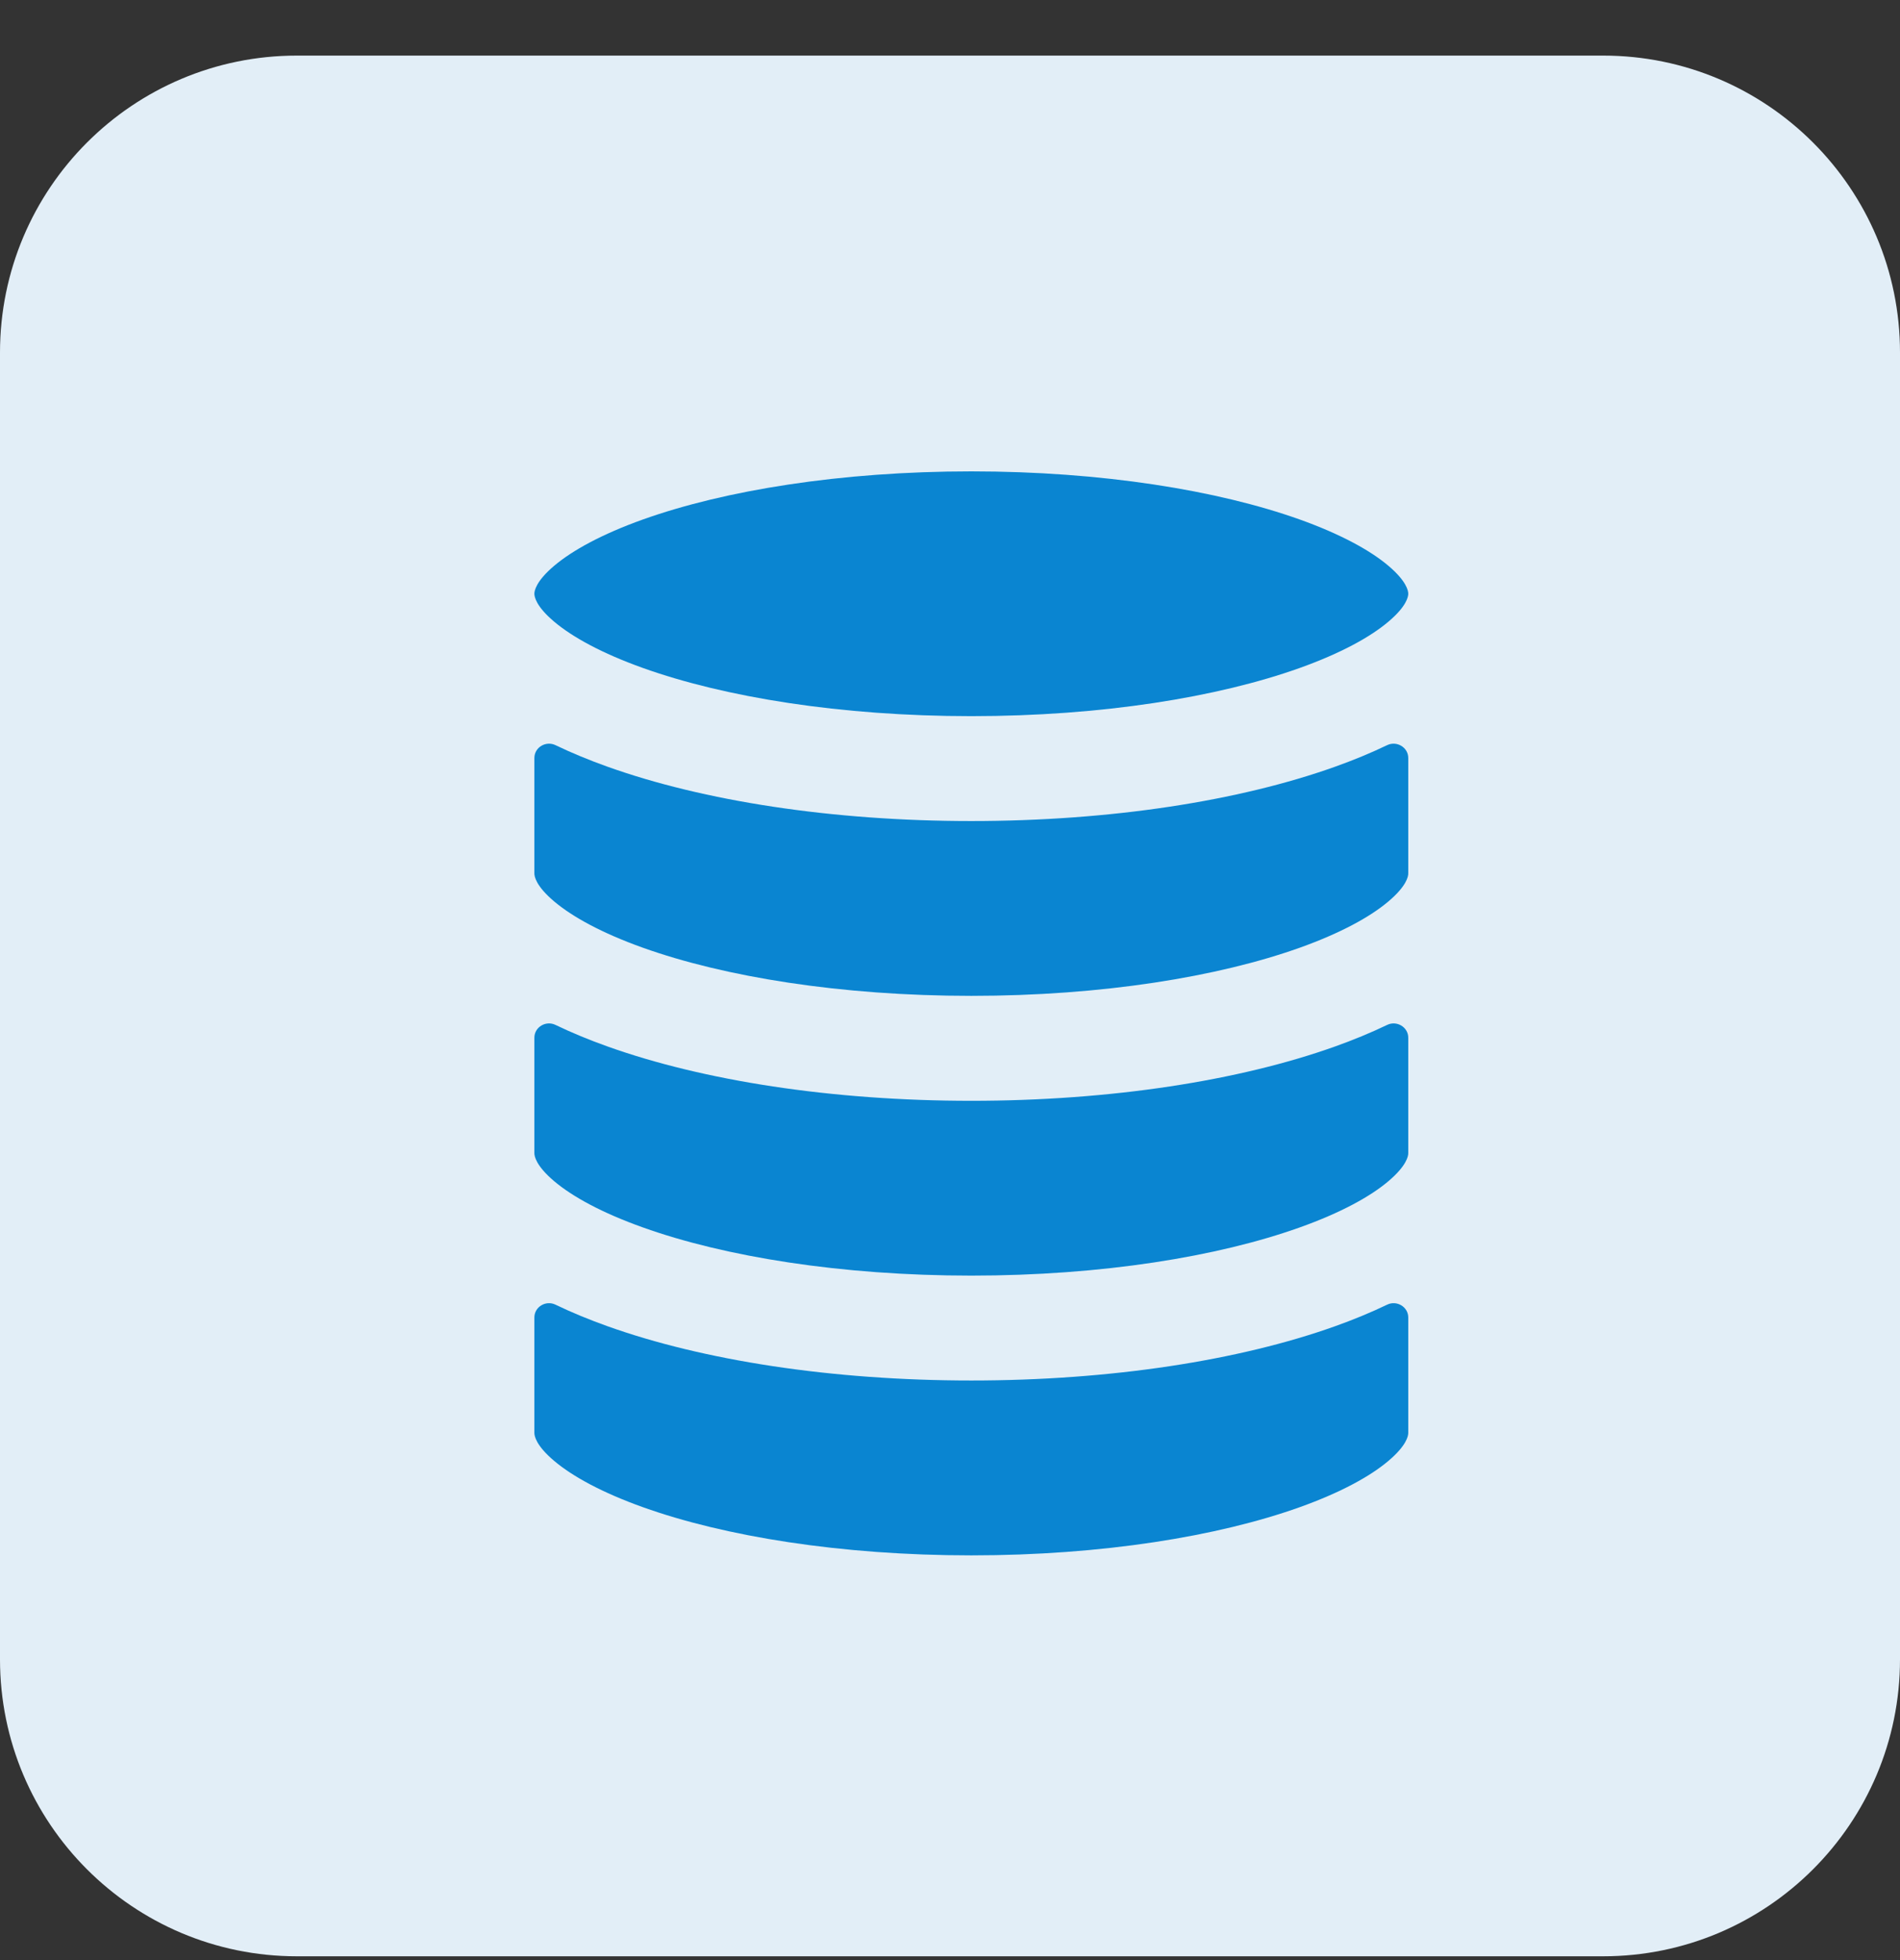 <svg width="32" height="33" viewBox="0 0 32 33" fill="none" xmlns="http://www.w3.org/2000/svg">
<rect x="0" y="0" width="32" height="33" fill="#333333" stroke="none"/>
<path d="M0 5.936C0 3.174 2.239 0.936 5 0.936H27C29.761 0.936 32 3.174 32 5.936V27.936C32 30.697 29.761 32.936 27 32.936H5C2.239 32.936 0 30.697 0 27.936V5.936Z" fill="#E2EEF7"/>
<path d="M9 9.996C9 9.951 9.023 9.788 9.334 9.525C9.641 9.266 10.137 8.993 10.828 8.746C12.201 8.256 14.157 7.936 16.359 7.936C18.561 7.936 20.516 8.256 21.89 8.746C22.58 8.993 23.077 9.266 23.383 9.525C23.694 9.788 23.718 9.951 23.718 9.996C23.718 10.042 23.694 10.205 23.383 10.467C23.077 10.726 22.58 10.999 21.89 11.246C20.516 11.737 18.561 12.057 16.359 12.057C14.157 12.057 12.201 11.737 10.828 11.246C10.137 10.999 9.641 10.726 9.334 10.467C9.023 10.205 9 10.042 9 9.996Z" fill="#0A85D1"/>
<path d="M22.484 12.909C22.792 12.799 23.087 12.678 23.363 12.545C23.524 12.468 23.718 12.582 23.718 12.762V14.706C23.718 14.752 23.694 14.915 23.383 15.177C23.077 15.436 22.58 15.709 21.89 15.956C20.516 16.446 18.561 16.766 16.359 16.766C14.157 16.766 12.201 16.446 10.828 15.956C10.137 15.709 9.641 15.436 9.334 15.177C9.023 14.915 9 14.752 9 14.706V12.762C9 12.582 9.193 12.468 9.355 12.545C9.631 12.678 9.926 12.799 10.234 12.909C11.844 13.484 14.009 13.823 16.359 13.823C18.709 13.823 20.874 13.484 22.484 12.909Z" fill="#0A85D1"/>
<path d="M22.484 17.619C22.792 17.509 23.087 17.388 23.363 17.255C23.524 17.177 23.718 17.292 23.718 17.471V19.416C23.718 19.461 23.694 19.624 23.383 19.887C23.077 20.146 22.58 20.419 21.89 20.665C20.516 21.156 18.561 21.476 16.359 21.476C14.157 21.476 12.201 21.156 10.828 20.665C10.137 20.419 9.641 20.146 9.334 19.887C9.023 19.624 9 19.461 9 19.416V17.471C9 17.292 9.193 17.177 9.355 17.255C9.631 17.388 9.926 17.509 10.234 17.619C11.844 18.194 14.009 18.533 16.359 18.533C18.709 18.533 20.874 18.194 22.484 17.619Z" fill="#0A85D1"/>
<path d="M22.484 22.329C22.792 22.219 23.087 22.098 23.363 21.965C23.524 21.887 23.718 22.002 23.718 22.181V24.125C23.718 24.171 23.694 24.334 23.383 24.596C23.077 24.855 22.58 25.128 21.89 25.375C20.516 25.866 18.561 26.186 16.359 26.186C14.157 26.186 12.201 25.866 10.828 25.375C10.137 25.128 9.641 24.855 9.334 24.596C9.023 24.334 9 24.171 9 24.125V22.181C9 22.002 9.193 21.887 9.355 21.965C9.631 22.098 9.926 22.219 10.234 22.329C11.844 22.904 14.009 23.242 16.359 23.242C18.709 23.242 20.874 22.904 22.484 22.329Z" fill="#0A85D1"/>
</svg>

